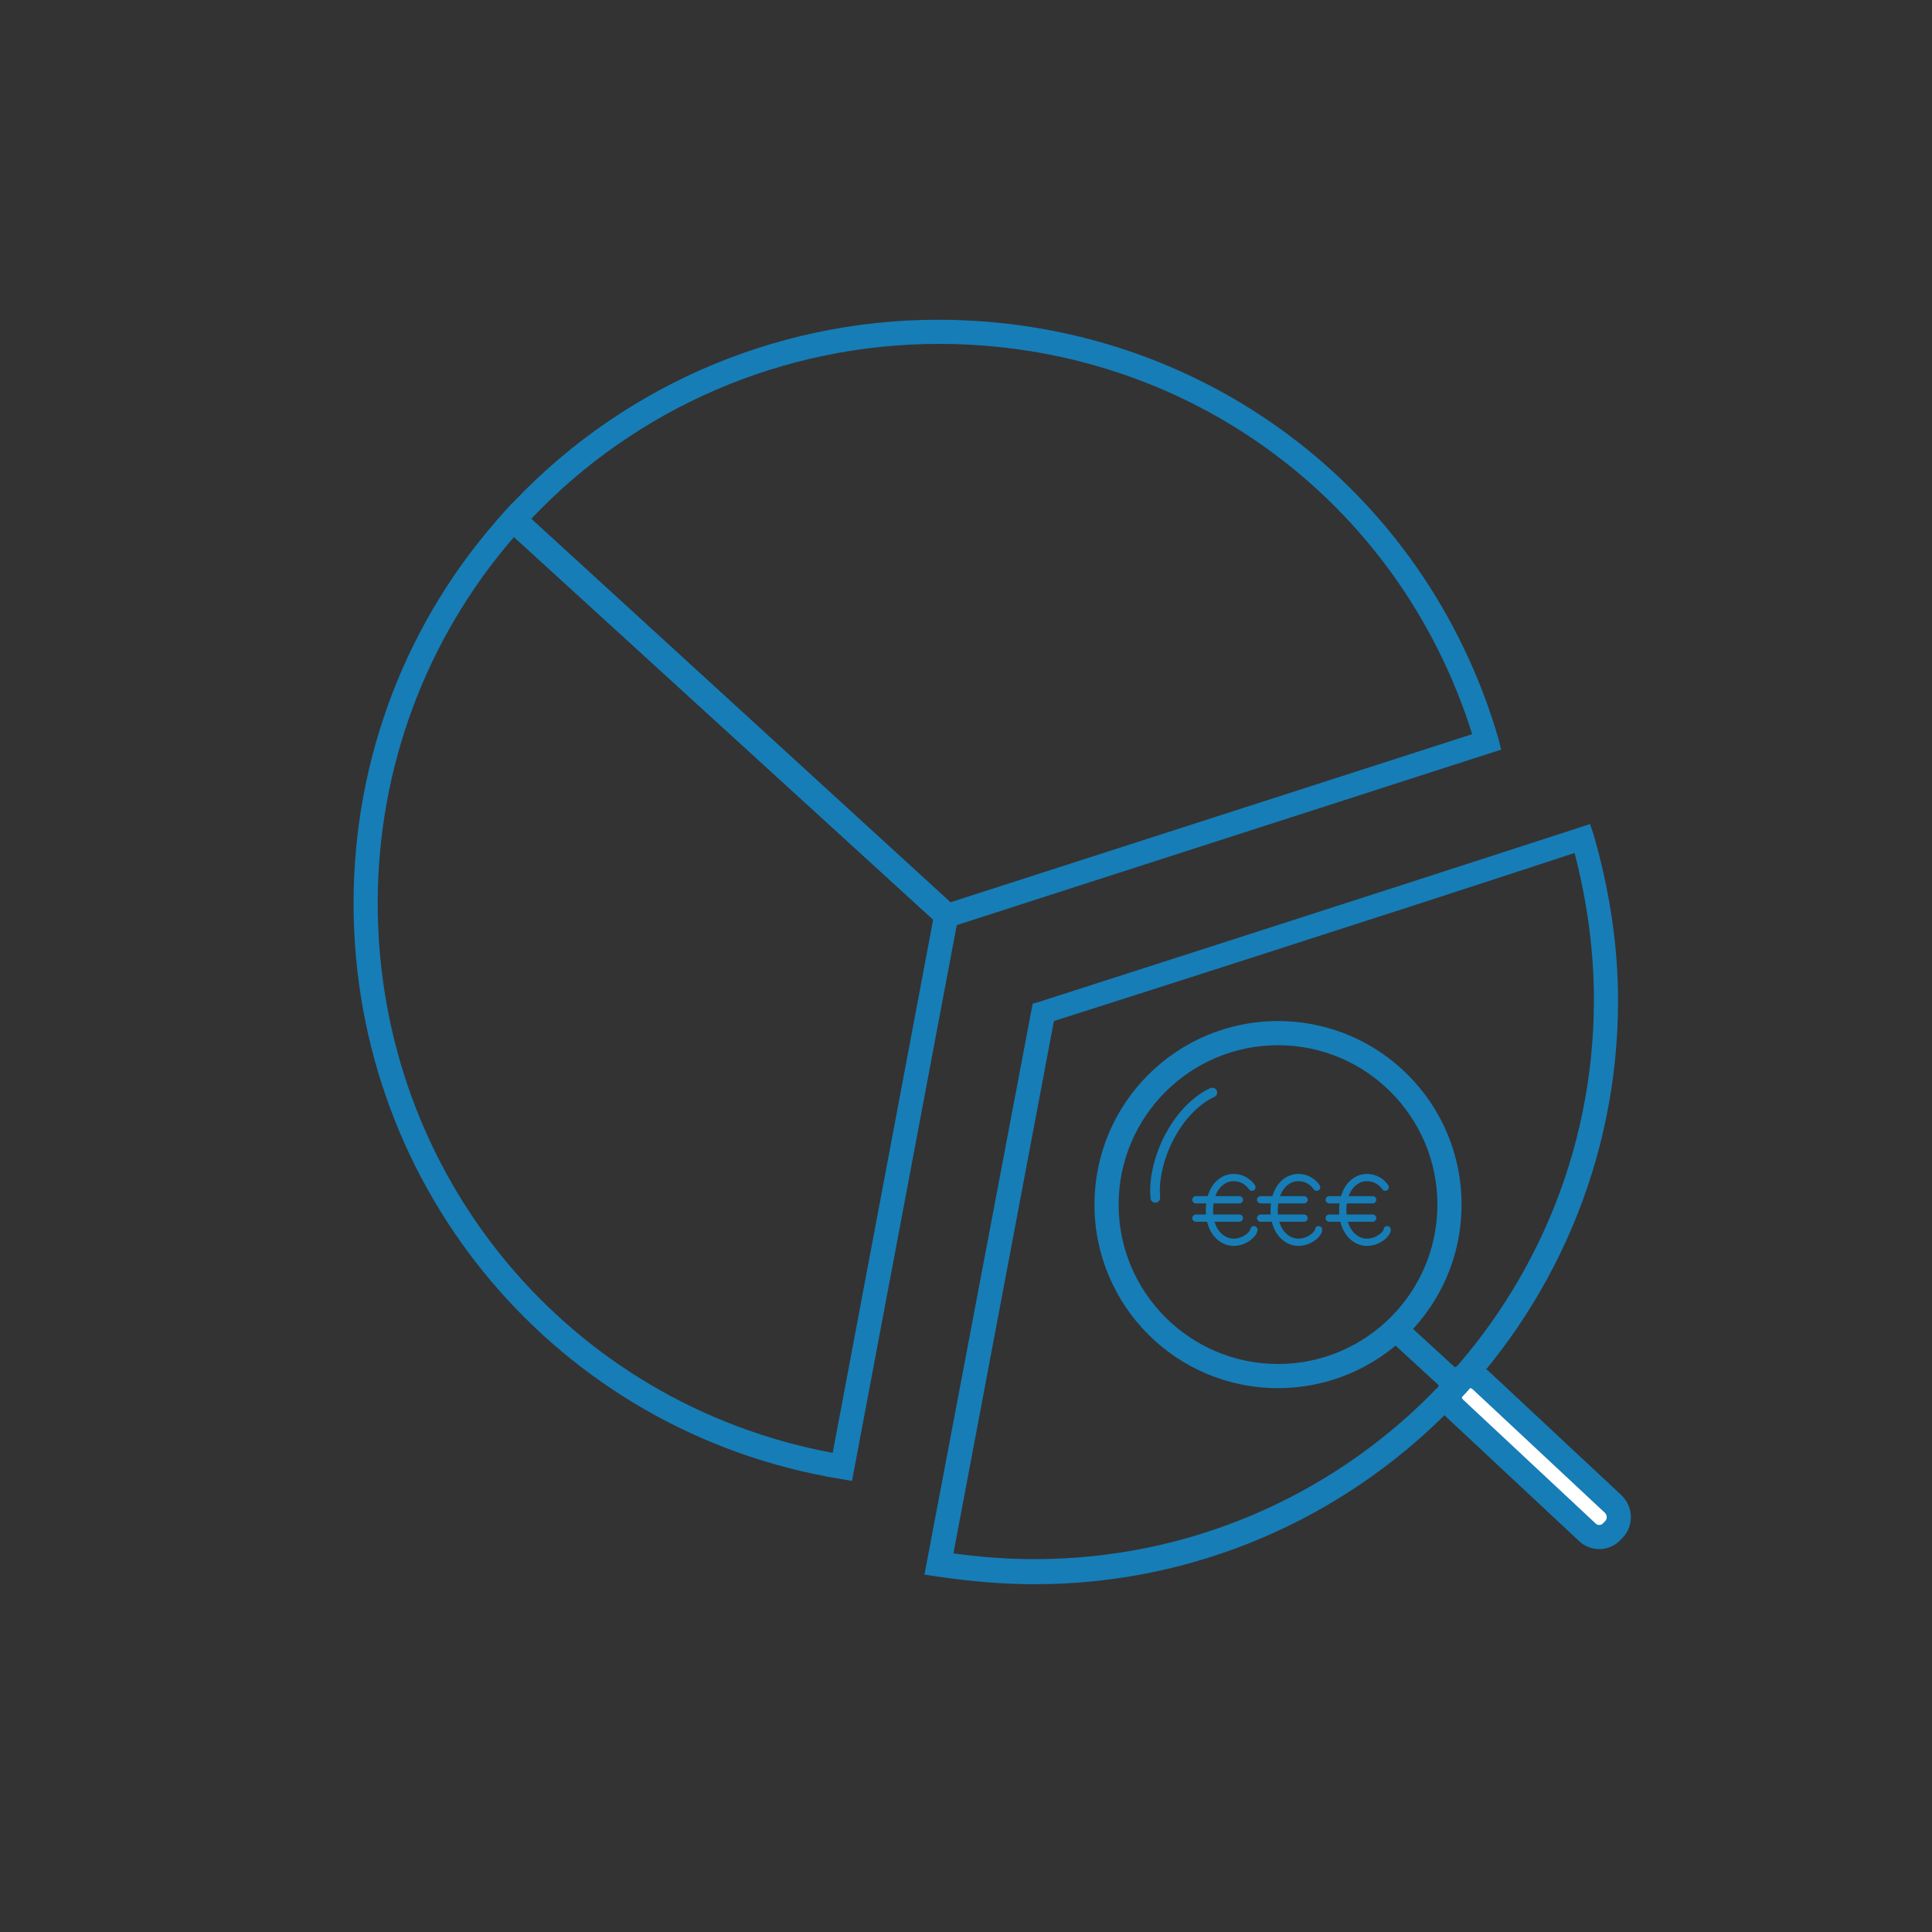 <?xml version="1.0" encoding="UTF-8"?>
<!-- Generator: Adobe Illustrator 27.3.1, SVG Export Plug-In . SVG Version: 6.00 Build 0)  -->
<svg xmlns="http://www.w3.org/2000/svg" xmlns:xlink="http://www.w3.org/1999/xlink" version="1.1" x="0px" y="0px" viewBox="0 0 200 200" style="enable-background:new 0 0 200 200;" xml:space="preserve">
<rect x="0" y="0" width="200" height="200" fill="#333333" stroke="none"/>
<style type="text/css">
	.st0{fill:none;stroke:#167DB7;stroke-width:0.75;stroke-linecap:round;stroke-linejoin:round;stroke-miterlimit:10;}
	.st1{fill:#167DB7;}
	.st2{fill:none;stroke:#167DB7;stroke-width:2.5;stroke-miterlimit:10;}
	.st3{fill:#FFFFFF;stroke:#167DB7;stroke-width:2.5;stroke-miterlimit:10;}
	.st4{fill:none;stroke:#167DB7;stroke-linecap:round;stroke-miterlimit:10;}
	.st5{display:none;}
	.st6{display:inline;}
	.st7{fill:#FFFFFF;}
	.st8{fill:#FF6340;}
</style>
<g id="grupo_fundo_branco_00000138557694604323421580000006250696382642860718_">
	<g id="grupo_fundo_branco">
		<g>
			<path class="st0" d="M129.6,122.9c0,0-0.6-1-1.9-1c-1.3,0-2.5,1.2-2.5,3.4c0,2.2,1.3,3.3,2.5,3.3s2.1-0.9,2.1-1.3"></path>
			<line class="st0" x1="123.8" y1="124.2" x2="128.3" y2="124.2"></line>
			<line class="st0" x1="123.8" y1="126.1" x2="128.3" y2="126.1"></line>
		</g>
		<g>
			<path class="st0" d="M136.3,122.9c0,0-0.6-1-1.9-1s-2.5,1.2-2.5,3.4c0,2.2,1.3,3.3,2.5,3.3c1.2,0,2.1-0.9,2.1-1.3"></path>
			<line class="st0" x1="130.5" y1="124.2" x2="135" y2="124.2"></line>
			<line class="st0" x1="130.5" y1="126.1" x2="135" y2="126.1"></line>
		</g>
		<g>
			<path class="st0" d="M143.4,122.9c0,0-0.6-1-1.9-1s-2.5,1.2-2.5,3.4c0,2.2,1.3,3.3,2.5,3.3c1.2,0,2.1-0.9,2.1-1.3"></path>
			<line class="st0" x1="137.6" y1="124.2" x2="142.1" y2="124.2"></line>
			<line class="st0" x1="137.6" y1="126.1" x2="142.1" y2="126.1"></line>
		</g>
		<g>
			<g>
				<path class="st1" d="M132.3,108.2c9.1,0,16.5,7.4,16.5,16.5s-7.4,16.5-16.5,16.5s-16.5-7.4-16.5-16.5S123.2,108.2,132.3,108.2       M132.3,105.7c-10.5,0-19,8.5-19,19s8.5,19,19,19s19-8.5,19-19S142.8,105.7,132.3,105.7L132.3,105.7z"></path>
			</g>
			<g>
				<line class="st2" x1="144.9" y1="138" x2="151" y2="143.6"></line>
			</g>
			<path class="st3" d="M164.3,158.6l-13.7-12.8c-0.7-0.7-0.8-1.8-0.1-2.6l0.2-0.2c0.7-0.7,1.8-0.8,2.6-0.1l13.7,12.8     c0.7,0.7,0.8,1.8,0.1,2.6l-0.2,0.2C166.2,159.3,165,159.3,164.3,158.6z"></path>
			<path class="st4" d="M125.5,113.1c0,0-2.6,1-4.5,4.7c0,0-1.7,3.1-1.4,6.2"></path>
		</g>
		<g>
			<path class="st1" d="M97.7,96.2L51.4,53.9l0.8-0.9C63.7,40.3,80,33.1,97.1,33.1c27.1,0,50.4,17.4,58,43.3l0.3,1.2L97.7,96.2z      M55,53.7l43.4,39.7l54-17.4c-7.6-24.2-29.6-40.4-55.2-40.4C81.1,35.6,65.9,42.2,55,53.7z"></path>
		</g>
		<g>
			<path class="st1" d="M107.1,164c-3.3,0-6.7-0.3-10.1-0.8l-1.3-0.2l11.2-59.1l0.7-0.2c0.3-0.1,32.1-10.3,55.8-18l1.2-0.4l0.4,1.2     c1.6,5.6,2.5,11.3,2.5,17.1C167.5,136.8,140.4,164,107.1,164z M98.7,160.8c2.8,0.4,5.6,0.6,8.4,0.6c32,0,57.9-26,57.9-57.9     c0-5.1-0.7-10.2-2-15.2c-21.6,7.1-49.2,15.9-53.9,17.4L98.7,160.8z"></path>
		</g>
		<g>
			<path class="st1" d="M88.2,153.3l-1.2-0.2c-29.2-4.8-50.4-29.9-50.4-59.6c0-15,5.5-29.4,15.6-40.5l0.8-0.9l46.3,42.3L88.2,153.3z      M53.2,55.6c-9.1,10.5-14.1,23.9-14.1,37.9c0,28.1,19.7,51.8,47.1,56.9l10.4-55.2L53.2,55.6z"></path>
		</g>
	</g>
</g>
<g id="setor_junto" class="st5">
	<g class="st6">
		<g>
			<path class="st7" d="M97.8,96.2L51.5,53.9l0.8-0.9c11.4-12.6,27.8-19.9,44.8-19.9c27.1,0,50.4,17.4,58,43.3l0.3,1.2L97.8,96.2z      M55,53.7l43.4,39.7l54-17.4c-7.6-24.2-29.6-40.4-55.2-40.4C81.2,35.6,66,42.2,55,53.7z"></path>
		</g>
		<g>
			<path class="st7" d="M88.3,153.3l-1.2-0.2c-29.2-4.8-50.4-29.9-50.4-59.6c0-15,5.5-29.4,15.6-40.5l0.8-0.9l46.3,42.3L88.3,153.3z      M53.3,55.6c-9.1,10.5-14.1,23.9-14.1,37.9c0,28.1,19.7,51.8,47.1,56.9l10.4-55.2L53.3,55.6z"></path>
		</g>
	</g>
</g>
<g id="setor_separado" class="st5">
	<g class="st6">
		<path class="st7" d="M107.1,164c-3.3,0-6.7-0.3-10.1-0.8l-1.3-0.2l11.2-59.1l0.7-0.2c0.3-0.1,32.1-10.3,55.8-18l1.2-0.4l0.4,1.2    c1.6,5.6,2.5,11.3,2.5,17.1C167.6,136.8,140.5,164,107.1,164z M98.8,160.8c2.8,0.4,5.6,0.6,8.4,0.6c32,0,57.9-26,57.9-57.9    c0-5.1-0.7-10.2-2-15.2c-21.6,7.1-49.2,15.9-53.9,17.4L98.8,160.8z"></path>
	</g>
</g>
<g id="setor_laranja" class="st5">
	<g class="st6">
		<path class="st8" d="M107.1,164c-3.3,0-6.7-0.3-10.1-0.8l-1.3-0.2l11.2-59.1l0.7-0.2c0.3-0.1,32.1-10.3,55.8-18l1.2-0.4l0.4,1.2    c1.6,5.6,2.5,11.3,2.5,17.1C167.6,136.8,140.5,164,107.1,164z M98.8,160.8c2.8,0.4,5.6,0.6,8.4,0.6c32,0,57.9-26,57.9-57.9    c0-5.1-0.7-10.2-2-15.2c-21.6,7.1-49.2,15.9-53.9,17.4L98.8,160.8z"></path>
	</g>
</g>
<g id="euros_laranjas" class="st5">
	<g class="st6">
		<path class="st8" d="M129.9,126.9c-0.2,0-0.4,0.2-0.4,0.4c-0.1,0.2-0.8,0.9-1.7,0.9c-0.8,0-1.6-0.6-1.9-1.7h2.5    c0.2,0,0.4-0.2,0.4-0.4s-0.2-0.4-0.4-0.4h-2.6c0-0.2,0-0.3,0-0.5c0-0.2,0-0.5,0-0.7h2.6c0.2,0,0.4-0.2,0.4-0.4s-0.2-0.4-0.4-0.4    h-2.4c0.4-1,1.1-1.6,1.9-1.6c1,0,1.5,0.8,1.5,0.8c0.1,0.2,0.3,0.3,0.5,0.2c0.2-0.1,0.3-0.3,0.2-0.5c0-0.1-0.7-1.2-2.2-1.2    c-1.1,0-2.2,0.8-2.7,2.3h-1.3c-0.2,0-0.4,0.2-0.4,0.4s0.2,0.4,0.4,0.4h1.1c0,0.2-0.1,0.4-0.1,0.7c0,0.2,0,0.3,0,0.5h-1.1    c-0.2,0-0.4,0.2-0.4,0.4s0.2,0.4,0.4,0.4h1.2c0.4,1.6,1.6,2.5,2.7,2.5c1.4,0,2.5-1,2.5-1.6C130.3,127.1,130.1,126.9,129.9,126.9z"></path>
		<path class="st8" d="M136.7,126.9c-0.2,0-0.4,0.2-0.4,0.4c-0.1,0.2-0.8,0.9-1.7,0.9c-0.8,0-1.6-0.6-1.9-1.7h2.5    c0.2,0,0.4-0.2,0.4-0.4s-0.2-0.4-0.4-0.4h-2.6c0-0.2,0-0.3,0-0.5c0-0.2,0-0.5,0-0.7h2.6c0.2,0,0.4-0.2,0.4-0.4s-0.2-0.4-0.4-0.4    h-2.4c0.4-1,1.1-1.6,1.9-1.6c1,0,1.5,0.8,1.5,0.8c0.1,0.2,0.3,0.3,0.5,0.2c0.2-0.1,0.3-0.3,0.2-0.5c0-0.1-0.7-1.2-2.2-1.2    c-1.1,0-2.2,0.8-2.7,2.3h-1.3c-0.2,0-0.4,0.2-0.4,0.4s0.2,0.4,0.4,0.4h1.1c0,0.2-0.1,0.4-0.1,0.7c0,0.2,0,0.3,0,0.5h-1.1    c-0.2,0-0.4,0.2-0.4,0.4s0.2,0.4,0.4,0.4h1.2c0.4,1.6,1.6,2.5,2.7,2.5c1.4,0,2.5-1,2.5-1.6C137,127.1,136.9,126.9,136.7,126.9z"></path>
		<path class="st8" d="M143.7,126.9c-0.2,0-0.4,0.2-0.4,0.4c-0.1,0.2-0.8,0.9-1.7,0.9c-0.8,0-1.6-0.6-1.9-1.7h2.5    c0.2,0,0.4-0.2,0.4-0.4s-0.2-0.4-0.4-0.4h-2.6c0-0.2,0-0.3,0-0.5c0-0.2,0-0.5,0-0.7h2.6c0.2,0,0.4-0.2,0.4-0.4s-0.2-0.4-0.4-0.4    h-2.4c0.4-1,1.1-1.6,1.9-1.6c1,0,1.5,0.8,1.5,0.8c0.1,0.2,0.3,0.3,0.5,0.2c0.2-0.1,0.3-0.3,0.2-0.5c0-0.1-0.7-1.2-2.2-1.2    c-1.1,0-2.2,0.8-2.7,2.3h-1.3c-0.2,0-0.4,0.2-0.4,0.4s0.2,0.4,0.4,0.4h1.1c0,0.2-0.1,0.4-0.1,0.7c0,0.2,0,0.3,0,0.5h-1.1    c-0.2,0-0.4,0.2-0.4,0.4s0.2,0.4,0.4,0.4h1.2c0.4,1.6,1.6,2.5,2.7,2.5c1.4,0,2.5-1,2.5-1.6C144.1,127.1,143.9,126.9,143.7,126.9z"></path>
	</g>
</g>
<g id="euros_azuis" class="st5">
	<g class="st6">
		<path class="st1" d="M129.9,126.9c-0.2,0-0.4,0.2-0.4,0.4c-0.1,0.2-0.8,0.9-1.7,0.9c-0.8,0-1.6-0.6-1.9-1.7h2.5    c0.2,0,0.4-0.2,0.4-0.4s-0.2-0.4-0.4-0.4h-2.6c0-0.2,0-0.3,0-0.5c0-0.2,0-0.5,0-0.7h2.6c0.2,0,0.4-0.2,0.4-0.4s-0.2-0.4-0.4-0.4    h-2.4c0.4-1,1.1-1.6,1.9-1.6c1,0,1.5,0.8,1.5,0.8c0.1,0.2,0.3,0.3,0.5,0.2c0.2-0.1,0.3-0.3,0.2-0.5c0-0.1-0.7-1.2-2.2-1.2    c-1.1,0-2.2,0.8-2.7,2.3h-1.3c-0.2,0-0.4,0.2-0.4,0.4s0.2,0.4,0.4,0.4h1.1c0,0.2-0.1,0.4-0.1,0.7c0,0.2,0,0.3,0,0.5h-1.1    c-0.2,0-0.4,0.2-0.4,0.4s0.2,0.4,0.4,0.4h1.2c0.4,1.6,1.6,2.5,2.7,2.5c1.4,0,2.5-1,2.5-1.6C130.3,127.1,130.1,126.9,129.9,126.9z"></path>
		<path class="st1" d="M136.7,126.9c-0.2,0-0.4,0.2-0.4,0.4c-0.1,0.2-0.8,0.9-1.7,0.9c-0.8,0-1.6-0.6-1.9-1.7h2.5    c0.2,0,0.4-0.2,0.4-0.4s-0.2-0.4-0.4-0.4h-2.6c0-0.2,0-0.3,0-0.5c0-0.2,0-0.5,0-0.7h2.6c0.2,0,0.4-0.2,0.4-0.4s-0.2-0.4-0.4-0.4    h-2.4c0.4-1,1.1-1.6,1.9-1.6c1,0,1.5,0.8,1.5,0.8c0.1,0.2,0.3,0.3,0.5,0.2c0.2-0.1,0.3-0.3,0.2-0.5c0-0.1-0.7-1.2-2.2-1.2    c-1.1,0-2.2,0.8-2.7,2.3h-1.3c-0.2,0-0.4,0.2-0.4,0.4s0.2,0.4,0.4,0.4h1.1c0,0.2-0.1,0.4-0.1,0.7c0,0.2,0,0.3,0,0.5h-1.1    c-0.2,0-0.4,0.2-0.4,0.4s0.2,0.4,0.4,0.4h1.2c0.4,1.6,1.6,2.5,2.7,2.5c1.4,0,2.5-1,2.5-1.6C137,127.1,136.9,126.9,136.7,126.9z"></path>
		<path class="st1" d="M143.7,126.9c-0.2,0-0.4,0.2-0.4,0.4c-0.1,0.2-0.8,0.9-1.7,0.9c-0.8,0-1.6-0.6-1.9-1.7h2.5    c0.2,0,0.4-0.2,0.4-0.4s-0.2-0.4-0.4-0.4h-2.6c0-0.2,0-0.3,0-0.5c0-0.2,0-0.5,0-0.7h2.6c0.2,0,0.4-0.2,0.4-0.4s-0.2-0.4-0.4-0.4    h-2.4c0.4-1,1.1-1.6,1.9-1.6c1,0,1.5,0.8,1.5,0.8c0.1,0.2,0.3,0.3,0.5,0.2c0.2-0.1,0.3-0.3,0.2-0.5c0-0.1-0.7-1.2-2.2-1.2    c-1.1,0-2.2,0.8-2.7,2.3h-1.3c-0.2,0-0.4,0.2-0.4,0.4s0.2,0.4,0.4,0.4h1.1c0,0.2-0.1,0.4-0.1,0.7c0,0.2,0,0.3,0,0.5h-1.1    c-0.2,0-0.4,0.2-0.4,0.4s0.2,0.4,0.4,0.4h1.2c0.4,1.6,1.6,2.5,2.7,2.5c1.4,0,2.5-1,2.5-1.6C144.1,127.1,143.9,126.9,143.7,126.9z"></path>
	</g>
</g>
<g id="lupa_grande" class="st5">
	<g class="st6">
		<path class="st7" d="M154.2,162.2l-2.5-9.5c5.7-1.5,10.9-5.1,14.4-10.5c7.3-11.4,3.9-26.5-7.5-33.8c-11.4-7.3-26.5-3.9-33.8,7.5    c-7.3,11.4-3.9,26.5,7.5,33.8c5,3.2,10.7,4.3,16.2,3.6l2.5,9.7L154.2,162.2z M134.1,147c-9.9-6.3-12.8-19.4-6.5-29.3    s19.4-12.8,29.3-6.5s12.8,19.4,6.5,29.3C157.1,150.3,143.9,153.2,134.1,147z"></path>
		<g>
			<path class="st1" d="M156.8,188.7l-6.4-24.4c-0.3-1,0.3-2,1.3-2.2l1.3-0.4c1-0.3,2,0.3,2.2,1.3l6.4,24.4c0.3,1-0.3,2-1.3,2.2     L159,190C158.1,190.2,157.1,189.6,156.8,188.7z"></path>
			<path class="st7" d="M156.8,190.9c-0.8-0.5-1.4-1.3-1.7-2.3l-6.1-23.4c-0.3-1-0.1-2.1,0.4-3c0.5-0.9,1.4-1.6,2.4-1.8l0.3-0.1     c2.1-0.5,4.3,0.7,4.8,2.8l6.1,23.4c0.3,1,0.1,2.1-0.4,3c-0.5,0.9-1.4,1.6-2.4,1.8l-0.3,0.1C158.9,191.7,157.7,191.5,156.8,190.9z      M158.3,187.8c0.1,0.4,0.5,0.6,0.9,0.5l0.3-0.1c0.4-0.1,0.6-0.5,0.5-0.9l-6.1-23.4c-0.1-0.4-0.5-0.6-0.9-0.5l-0.3,0.1     c-0.4,0.1-0.6,0.5-0.5,0.9L158.3,187.8z"></path>
		</g>
		<g>
			<path class="st7" d="M131.9,120c-0.3-0.2-0.4-0.5-0.2-0.8c1.9-3.7,5.9-5.9,6-6c4.8-2.8,8.5-2.1,8.6-2.1c0.3,0.1,0.6,0.4,0.5,0.8     c-0.1,0.3-0.4,0.6-0.8,0.5c0,0-3.4-0.6-7.7,1.9c-0.1,0-3.8,2.1-5.5,5.5C132.6,120.1,132.2,120.2,131.9,120     C131.9,120,131.9,120,131.9,120z"></path>
		</g>
	</g>
</g>
<g id="lupa_pequena" class="st5">
	<g class="st6">
		<path class="st7" d="M151.9,142.7l-5.6-5.2c3.1-3.4,5-7.9,5-12.8c0-10.5-8.5-19-19-19c-10.5,0-19,8.5-19,19c0,10.5,8.5,19,19,19    c4.6,0,8.8-1.6,12.1-4.4l5.7,5.3L151.9,142.7z M132.4,141.1c-9.1,0-16.5-7.4-16.5-16.5s7.4-16.5,16.5-16.5s16.5,7.4,16.5,16.5    S141.5,141.1,132.4,141.1z"></path>
		<g>
			<path class="st1" d="M164.4,158.6l-13.7-12.8c-0.7-0.7-0.8-1.8-0.1-2.6l0.2-0.2c0.7-0.7,1.8-0.8,2.6-0.1l13.7,12.8     c0.7,0.7,0.8,1.8,0.1,2.6l-0.2,0.2C166.3,159.3,165.1,159.3,164.4,158.6z"></path>
			<path class="st7" d="M165.6,160.4c-0.7,0-1.5-0.3-2.1-0.8l-13.7-12.8c-0.6-0.6-0.9-1.3-1-2.1s0.3-1.6,0.8-2.2l0.2-0.2     c1.1-1.2,3.1-1.3,4.3-0.2l13.7,12.8c0.6,0.6,0.9,1.3,1,2.1c0,0.8-0.3,1.6-0.8,2.2l-0.2,0.2C167.2,160.1,166.4,160.4,165.6,160.4z      M165.2,157.7c0.2,0.2,0.6,0.2,0.8,0l0.2-0.2c0.2-0.2,0.2-0.6,0-0.8L152.4,144c-0.2-0.2-0.6-0.2-0.8,0l-0.2,0.2     c-0.2,0.2-0.2,0.6,0,0.8L165.2,157.7z"></path>
		</g>
		<g>
			<path class="st7" d="M119.7,124.4c-0.3,0-0.5-0.2-0.5-0.4c-0.3-3.2,1.4-6.3,1.4-6.5c1.9-3.8,4.7-4.9,4.8-5c0.3-0.1,0.5,0,0.6,0.3     c0.1,0.3,0,0.5-0.3,0.6c0,0-2.5,1-4.2,4.5c0,0-1.6,3-1.3,5.9C120.3,124.2,120.1,124.4,119.7,124.4     C119.8,124.4,119.8,124.4,119.7,124.4z"></path>
		</g>
	</g>
</g>
</svg>
